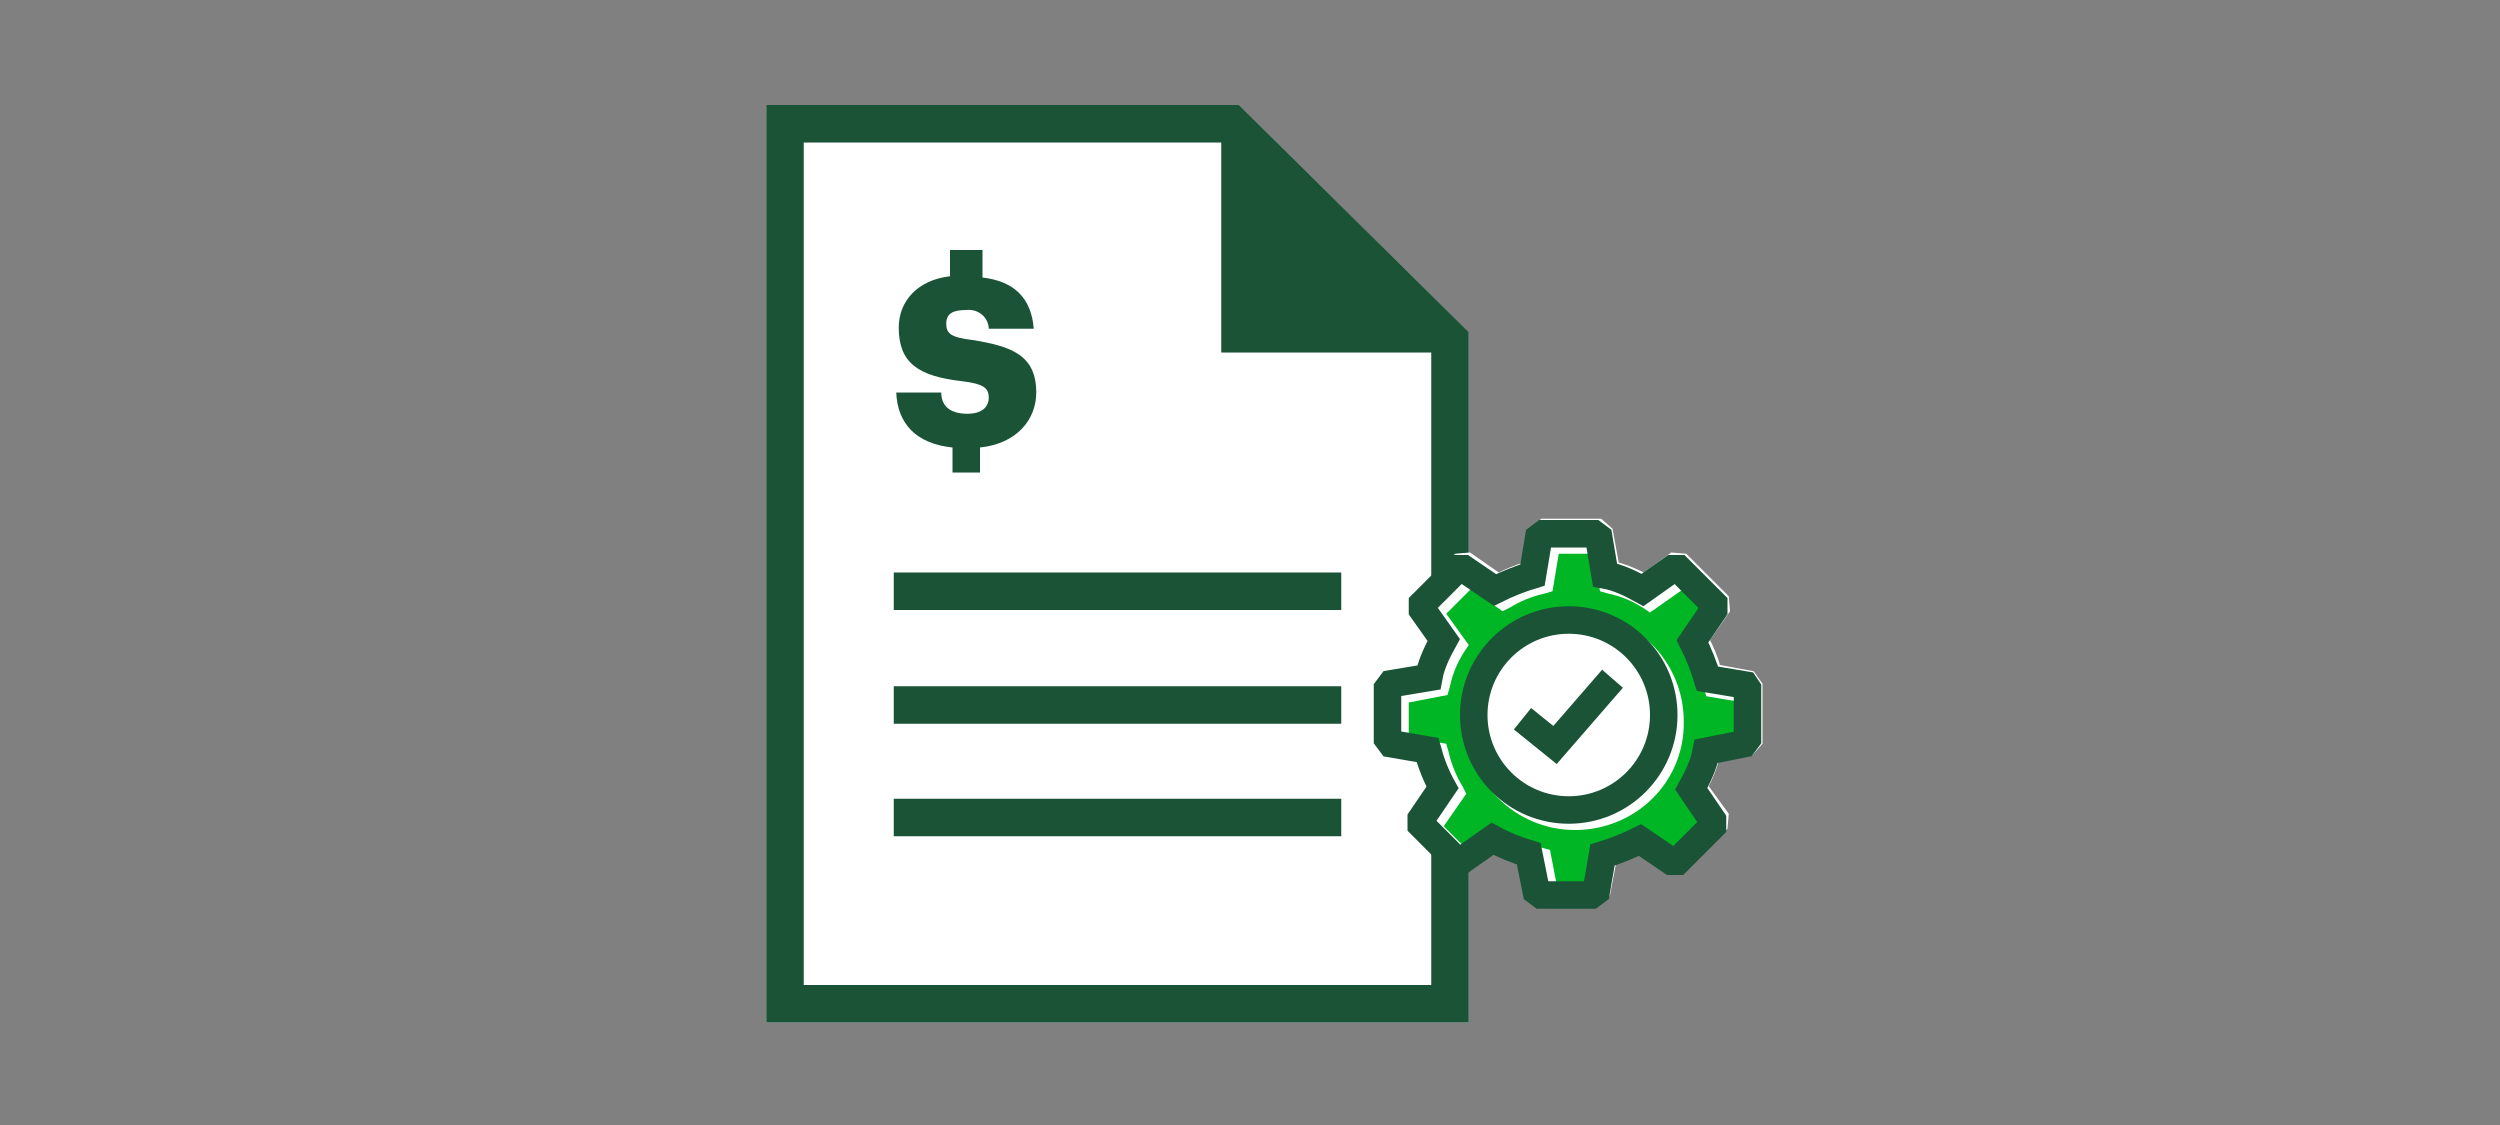 <?xml version="1.0" encoding="utf-8"?>
<!-- Generator: Adobe Illustrator 27.1.1, SVG Export Plug-In . SVG Version: 6.00 Build 0)  -->
<svg version="1.1" id="Layer_1" xmlns="http://www.w3.org/2000/svg" xmlns:xlink="http://www.w3.org/1999/xlink" x="0px" y="0px"
	 viewBox="0 0 200 90" style="enable-background:new 0 0 200 90;" xml:space="preserve">
<rect x="0" y="0" width="200" height="90" fill="#808080" stroke="none"/>
<style type="text/css">
	.st0{fill:#FFFFFF;}
	.st1{fill:none;stroke:#1A5336;stroke-width:3;stroke-miterlimit:10;}
	.st2{fill:#1A5336;}
	.st3{fill:#00B624;}
	.st4{fill:none;stroke:#1A5336;stroke-width:2.2;stroke-miterlimit:10;}
</style>
<path class="st0" d="M117.5,69.8v12H61.3V8.4h37.8l18.4,18.2V44V69.8z"/>
<path class="st1" d="M116,80.3H62.8V9.9h35.7L116,27.2V80.3z"/>
<path class="st2" d="M117.4,28.2H97.7V8.8L117.4,28.2z"/>
<g>
	<path class="st1" d="M71.5,47.3h35.8"/>
	<path class="st1" d="M71.5,56.4h35.8"/>
	<path class="st1" d="M71.5,65.4h35.8"/>
</g>
<path class="st2" d="M79.1,31.8c0,0.8-0.6,1.3-1.7,1.3c-1.6,0-2.1-0.8-2.1-1.7h-3.6c0.1,2.5,1.6,4.1,4.5,4.4v2h2.2v-2
	c2.9-0.3,4.5-2.2,4.5-4.4c0-3-2-3.7-5.1-4.2c-1.7-0.2-2.1-0.5-2.1-1.3s0.5-1.1,1.6-1.1c0.9-0.1,1.7,0.5,1.8,1.4c0,0,0,0.1,0,0.1h3.6
	c-0.2-2.5-1.6-3.8-4.1-4.1V20H76v2.1c-2.6,0.3-4.1,2-4.1,4.1c0,2.8,1.5,3.9,5.1,4.3C78.6,30.7,79.1,31,79.1,31.8z"/>
<path class="st0" d="M141,54.7v4.8l-0.8,0.9l-2.7,0.5c-0.2,0.7-0.5,1.4-0.8,2l1.6,2.2l-0.1,1.2l-3.4,3.4l-1.2,0.1l-2.3-1.6
	c-0.6,0.3-1.3,0.6-2,0.8l-0.5,2.6l-0.9,0.8h-4.7l-0.9-0.8l-0.5-2.7c-0.7-0.2-1.4-0.5-2-0.8l-2.2,1.6l-1.2-0.1l-3.4-3.4l-0.1-1.2
	l1.6-2.3c-0.3-0.6-0.6-1.3-0.8-2l-2.7-0.5l-0.8-0.9v-4.8l0.8-0.9l2.7-0.5c0.2-0.7,0.5-1.4,0.8-2l-1.6-2.2l0.1-1.2l3.4-3.4l1.2-0.1
	l2.3,1.6c0.6-0.3,1.3-0.6,2-0.8l0.5-2.7l0.9-0.8h4.8l0.9,0.8l0.5,2.7c0.7,0.2,1.4,0.5,2,0.8l2.2-1.6l1.2,0.1l3.4,3.4l0.1,1.2
	l-1.6,2.3c0.3,0.6,0.6,1.3,0.8,2l2.7,0.5L141,54.7z"/>
<path class="st3" d="M136.2,60.3l0.2-0.7l3.1-0.6v-2.8l-3-0.5l-0.2-0.7c-0.2-0.9-0.6-1.9-1.1-2.7l-0.3-0.6l1.8-2.6l-2-2L132,49
	l-0.6-0.4c-0.8-0.5-1.7-0.9-2.7-1.1l-0.7-0.2l-0.5-3h-2.8l-0.5,3l-0.7,0.2c-0.9,0.2-1.9,0.6-2.7,1.1l-0.6,0.3l-2.5-1.8l-2,2l1.8,2.5
	l-0.4,0.6c-0.5,0.8-0.9,1.7-1.1,2.7l-0.2,0.7l-3.1,0.6v2.8l3,0.5l0.2,0.7c0.2,0.9,0.6,1.9,1.1,2.7l0.3,0.6l-1.8,2.6l2,2l2.5-1.8
	l0.6,0.4c0.8,0.5,1.7,0.9,2.7,1.1l0.7,0.2l0.6,3.1h2.8l0.5-3l0.7-0.2c0.9-0.2,1.9-0.6,2.7-1.1l0.6-0.3l2.6,1.8l2-2l-1.8-2.5l0.4-0.6
	C135.5,62.2,135.9,61.3,136.2,60.3z M126,66.4c-4.8,0-8.7-3.9-8.7-8.7s3.9-8.7,8.7-8.7c4.8,0,8.7,3.9,8.7,8.7c0,0,0,0,0,0
	C134.8,62.5,130.9,66.4,126,66.4z"/>
<path class="st4" d="M139.6,54.8l-3-0.5c-0.3-1-0.7-2-1.2-3l1.7-2.5l0-0.5l-2.8-2.8l-0.5,0l-2.4,1.7c-0.9-0.5-1.9-1-3-1.2l-0.5-3
	l-0.4-0.3h-4l-0.4,0.3l-0.5,3c-1,0.3-2,0.7-3,1.2l-2.5-1.7l-0.5,0l-2.8,2.8l0,0.5l1.7,2.4c-0.5,0.9-1,1.9-1.2,3l-3,0.5l-0.3,0.4v4
	l0.3,0.4l2.9,0.5c0.3,1.1,0.7,2.1,1.2,3l-1.7,2.5l0,0.5l2.8,2.8l0.5,0l2.4-1.7c0.9,0.5,1.9,0.9,2.9,1.2l0.6,3l0.4,0.3h4l0.4-0.3
	l0.5-2.9c1-0.3,2-0.7,3-1.2l2.5,1.7l0.5,0l2.8-2.8l0-0.5l-1.7-2.5c0.5-0.9,1-1.9,1.2-3l3-0.6l0.3-0.4v-4L139.6,54.8z"/>
<path class="st4" d="M125.5,64.8c-4.2,0-7.6-3.4-7.6-7.6s3.4-7.6,7.6-7.6s7.6,3.4,7.6,7.6S129.7,64.8,125.5,64.8L125.5,64.8z"/>
<polyline class="st4" points="121.8,57.5 124.4,59.6 129,54.3 "/>
</svg>
